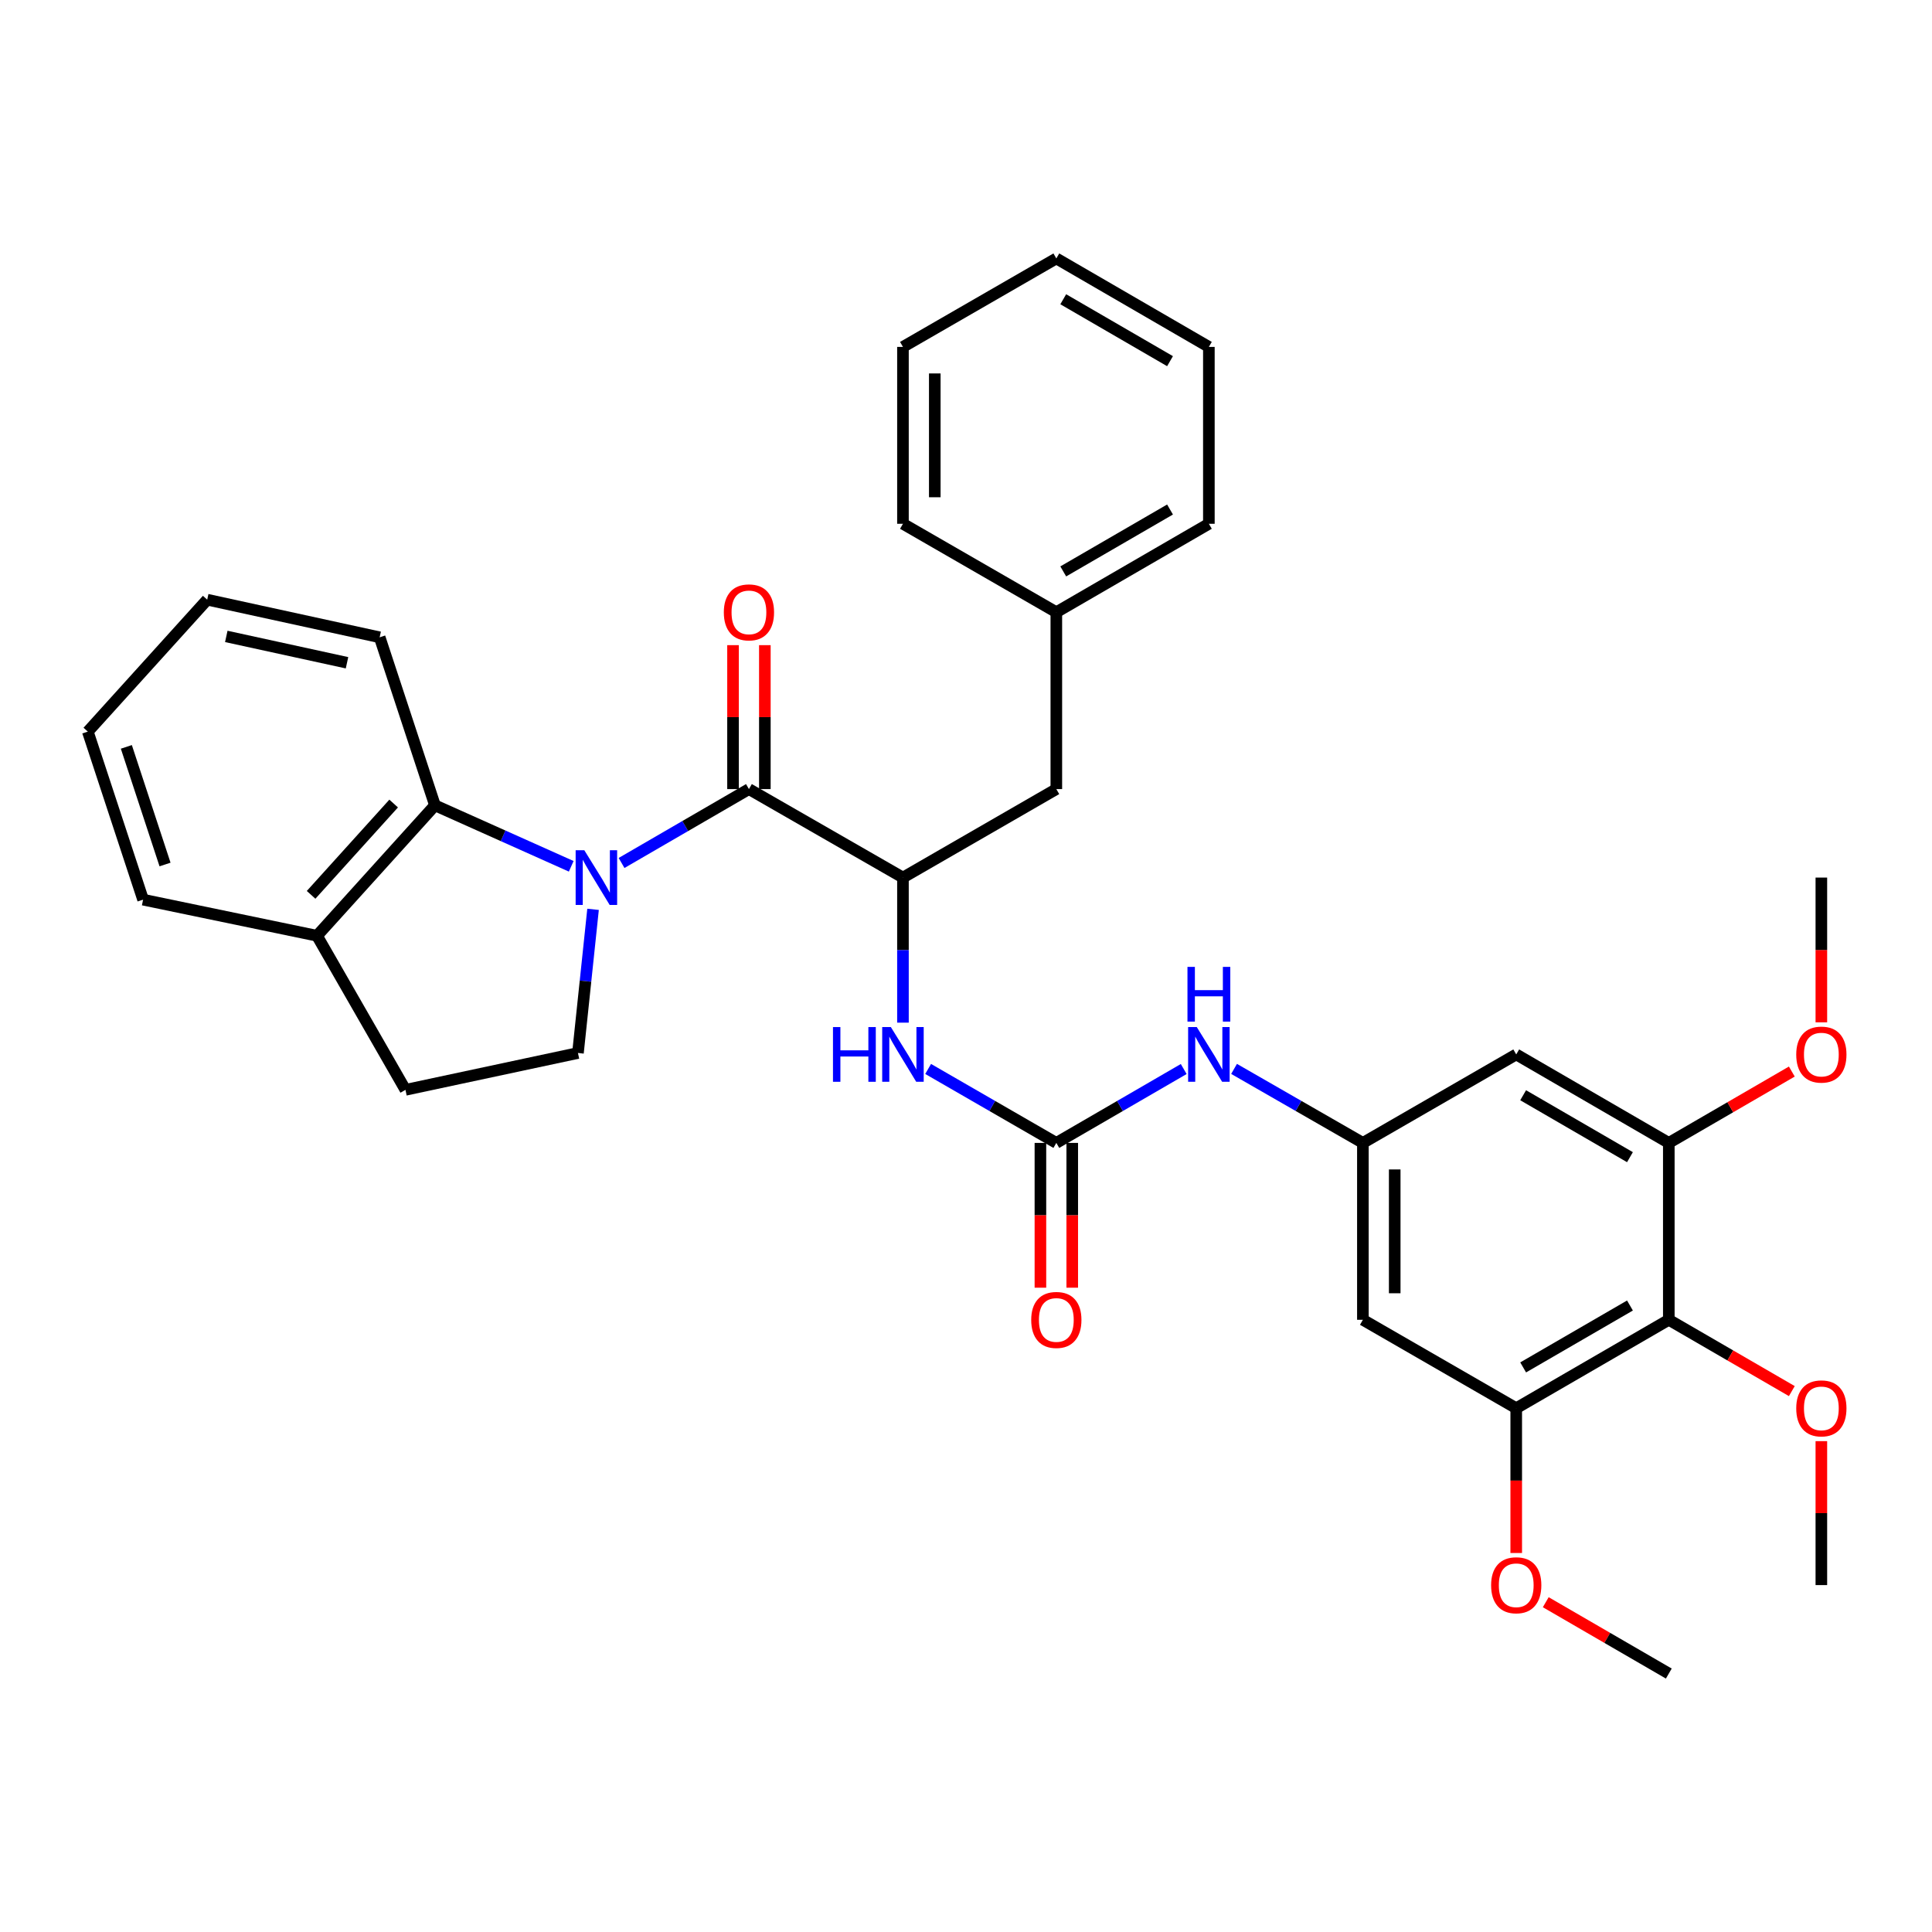 <?xml version='1.0' encoding='iso-8859-1'?>
<svg version='1.1' baseProfile='full'
              xmlns='http://www.w3.org/2000/svg'
                      xmlns:rdkit='http://www.rdkit.org/xml'
                      xmlns:xlink='http://www.w3.org/1999/xlink'
                  xml:space='preserve'
width='1000px' height='1000px' viewBox='0 0 1000 1000'>
<!-- END OF HEADER -->
<rect style='opacity:1.0;fill:#FFFFFF;stroke:none' width='1000' height='1000' x='0' y='0'> </rect>
<path class='bond-0' d='M 321.715,446.676 L 354.683,427.554' style='fill:none;fill-rule:evenodd;stroke:#0000FF;stroke-width:6px;stroke-linecap:butt;stroke-linejoin:miter;stroke-opacity:1' />
<path class='bond-0' d='M 354.683,427.554 L 387.65,408.431' style='fill:none;fill-rule:evenodd;stroke:#000000;stroke-width:6px;stroke-linecap:butt;stroke-linejoin:miter;stroke-opacity:1' />
<path class='bond-3' d='M 295.665,448.398 L 260.399,432.616' style='fill:none;fill-rule:evenodd;stroke:#0000FF;stroke-width:6px;stroke-linecap:butt;stroke-linejoin:miter;stroke-opacity:1' />
<path class='bond-3' d='M 260.399,432.616 L 225.133,416.833' style='fill:none;fill-rule:evenodd;stroke:#000000;stroke-width:6px;stroke-linecap:butt;stroke-linejoin:miter;stroke-opacity:1' />
<path class='bond-9' d='M 306.965,470.672 L 303.056,507.851' style='fill:none;fill-rule:evenodd;stroke:#0000FF;stroke-width:6px;stroke-linecap:butt;stroke-linejoin:miter;stroke-opacity:1' />
<path class='bond-9' d='M 303.056,507.851 L 299.148,545.029' style='fill:none;fill-rule:evenodd;stroke:#000000;stroke-width:6px;stroke-linecap:butt;stroke-linejoin:miter;stroke-opacity:1' />
<path class='bond-2' d='M 387.65,408.431 L 467.367,454.229' style='fill:none;fill-rule:evenodd;stroke:#000000;stroke-width:6px;stroke-linecap:butt;stroke-linejoin:miter;stroke-opacity:1' />
<path class='bond-13' d='M 395.888,408.431 L 395.888,371.18' style='fill:none;fill-rule:evenodd;stroke:#000000;stroke-width:6px;stroke-linecap:butt;stroke-linejoin:miter;stroke-opacity:1' />
<path class='bond-13' d='M 395.888,371.18 L 395.888,333.929' style='fill:none;fill-rule:evenodd;stroke:#FF0000;stroke-width:6px;stroke-linecap:butt;stroke-linejoin:miter;stroke-opacity:1' />
<path class='bond-13' d='M 379.413,408.431 L 379.413,371.18' style='fill:none;fill-rule:evenodd;stroke:#000000;stroke-width:6px;stroke-linecap:butt;stroke-linejoin:miter;stroke-opacity:1' />
<path class='bond-13' d='M 379.413,371.18 L 379.413,333.929' style='fill:none;fill-rule:evenodd;stroke:#FF0000;stroke-width:6px;stroke-linecap:butt;stroke-linejoin:miter;stroke-opacity:1' />
<path class='bond-1' d='M 546.754,591.569 L 513.576,572.429' style='fill:none;fill-rule:evenodd;stroke:#000000;stroke-width:6px;stroke-linecap:butt;stroke-linejoin:miter;stroke-opacity:1' />
<path class='bond-1' d='M 513.576,572.429 L 480.398,553.288' style='fill:none;fill-rule:evenodd;stroke:#0000FF;stroke-width:6px;stroke-linecap:butt;stroke-linejoin:miter;stroke-opacity:1' />
<path class='bond-12' d='M 546.754,591.569 L 579.722,572.446' style='fill:none;fill-rule:evenodd;stroke:#000000;stroke-width:6px;stroke-linecap:butt;stroke-linejoin:miter;stroke-opacity:1' />
<path class='bond-12' d='M 579.722,572.446 L 612.689,553.324' style='fill:none;fill-rule:evenodd;stroke:#0000FF;stroke-width:6px;stroke-linecap:butt;stroke-linejoin:miter;stroke-opacity:1' />
<path class='bond-16' d='M 538.517,591.569 L 538.517,629.04' style='fill:none;fill-rule:evenodd;stroke:#000000;stroke-width:6px;stroke-linecap:butt;stroke-linejoin:miter;stroke-opacity:1' />
<path class='bond-16' d='M 538.517,629.04 L 538.517,666.511' style='fill:none;fill-rule:evenodd;stroke:#FF0000;stroke-width:6px;stroke-linecap:butt;stroke-linejoin:miter;stroke-opacity:1' />
<path class='bond-16' d='M 554.991,591.569 L 554.991,629.04' style='fill:none;fill-rule:evenodd;stroke:#000000;stroke-width:6px;stroke-linecap:butt;stroke-linejoin:miter;stroke-opacity:1' />
<path class='bond-16' d='M 554.991,629.04 L 554.991,666.511' style='fill:none;fill-rule:evenodd;stroke:#FF0000;stroke-width:6px;stroke-linecap:butt;stroke-linejoin:miter;stroke-opacity:1' />
<path class='bond-5' d='M 467.367,454.229 L 467.367,491.776' style='fill:none;fill-rule:evenodd;stroke:#000000;stroke-width:6px;stroke-linecap:butt;stroke-linejoin:miter;stroke-opacity:1' />
<path class='bond-5' d='M 467.367,491.776 L 467.367,529.322' style='fill:none;fill-rule:evenodd;stroke:#0000FF;stroke-width:6px;stroke-linecap:butt;stroke-linejoin:miter;stroke-opacity:1' />
<path class='bond-15' d='M 467.367,454.229 L 546.754,408.431' style='fill:none;fill-rule:evenodd;stroke:#000000;stroke-width:6px;stroke-linecap:butt;stroke-linejoin:miter;stroke-opacity:1' />
<path class='bond-14' d='M 225.133,416.833 L 164.087,484.35' style='fill:none;fill-rule:evenodd;stroke:#000000;stroke-width:6px;stroke-linecap:butt;stroke-linejoin:miter;stroke-opacity:1' />
<path class='bond-14' d='M 203.756,415.912 L 161.024,463.173' style='fill:none;fill-rule:evenodd;stroke:#000000;stroke-width:6px;stroke-linecap:butt;stroke-linejoin:miter;stroke-opacity:1' />
<path class='bond-22' d='M 225.133,416.833 L 196.514,329.868' style='fill:none;fill-rule:evenodd;stroke:#000000;stroke-width:6px;stroke-linecap:butt;stroke-linejoin:miter;stroke-opacity:1' />
<path class='bond-4' d='M 863.772,683.12 L 784.797,728.89' style='fill:none;fill-rule:evenodd;stroke:#000000;stroke-width:6px;stroke-linecap:butt;stroke-linejoin:miter;stroke-opacity:1' />
<path class='bond-4' d='M 843.665,675.732 L 788.383,707.771' style='fill:none;fill-rule:evenodd;stroke:#000000;stroke-width:6px;stroke-linecap:butt;stroke-linejoin:miter;stroke-opacity:1' />
<path class='bond-18' d='M 863.772,683.12 L 895.61,701.576' style='fill:none;fill-rule:evenodd;stroke:#000000;stroke-width:6px;stroke-linecap:butt;stroke-linejoin:miter;stroke-opacity:1' />
<path class='bond-18' d='M 895.61,701.576 L 927.448,720.032' style='fill:none;fill-rule:evenodd;stroke:#FF0000;stroke-width:6px;stroke-linecap:butt;stroke-linejoin:miter;stroke-opacity:1' />
<path class='bond-37' d='M 863.772,683.12 L 863.772,591.569' style='fill:none;fill-rule:evenodd;stroke:#000000;stroke-width:6px;stroke-linecap:butt;stroke-linejoin:miter;stroke-opacity:1' />
<path class='bond-6' d='M 863.772,591.569 L 784.797,545.771' style='fill:none;fill-rule:evenodd;stroke:#000000;stroke-width:6px;stroke-linecap:butt;stroke-linejoin:miter;stroke-opacity:1' />
<path class='bond-6' d='M 843.662,598.95 L 788.379,566.892' style='fill:none;fill-rule:evenodd;stroke:#000000;stroke-width:6px;stroke-linecap:butt;stroke-linejoin:miter;stroke-opacity:1' />
<path class='bond-19' d='M 863.772,591.569 L 895.61,573.102' style='fill:none;fill-rule:evenodd;stroke:#000000;stroke-width:6px;stroke-linecap:butt;stroke-linejoin:miter;stroke-opacity:1' />
<path class='bond-19' d='M 895.61,573.102 L 927.447,554.635' style='fill:none;fill-rule:evenodd;stroke:#FF0000;stroke-width:6px;stroke-linecap:butt;stroke-linejoin:miter;stroke-opacity:1' />
<path class='bond-7' d='M 784.797,728.89 L 705.428,683.12' style='fill:none;fill-rule:evenodd;stroke:#000000;stroke-width:6px;stroke-linecap:butt;stroke-linejoin:miter;stroke-opacity:1' />
<path class='bond-20' d='M 784.797,728.89 L 784.797,766.361' style='fill:none;fill-rule:evenodd;stroke:#000000;stroke-width:6px;stroke-linecap:butt;stroke-linejoin:miter;stroke-opacity:1' />
<path class='bond-20' d='M 784.797,766.361 L 784.797,803.832' style='fill:none;fill-rule:evenodd;stroke:#FF0000;stroke-width:6px;stroke-linecap:butt;stroke-linejoin:miter;stroke-opacity:1' />
<path class='bond-8' d='M 705.428,591.569 L 672.089,572.415' style='fill:none;fill-rule:evenodd;stroke:#000000;stroke-width:6px;stroke-linecap:butt;stroke-linejoin:miter;stroke-opacity:1' />
<path class='bond-8' d='M 672.089,572.415 L 638.75,553.261' style='fill:none;fill-rule:evenodd;stroke:#0000FF;stroke-width:6px;stroke-linecap:butt;stroke-linejoin:miter;stroke-opacity:1' />
<path class='bond-10' d='M 705.428,591.569 L 784.797,545.771' style='fill:none;fill-rule:evenodd;stroke:#000000;stroke-width:6px;stroke-linecap:butt;stroke-linejoin:miter;stroke-opacity:1' />
<path class='bond-11' d='M 705.428,591.569 L 705.428,683.12' style='fill:none;fill-rule:evenodd;stroke:#000000;stroke-width:6px;stroke-linecap:butt;stroke-linejoin:miter;stroke-opacity:1' />
<path class='bond-11' d='M 721.902,605.302 L 721.902,669.387' style='fill:none;fill-rule:evenodd;stroke:#000000;stroke-width:6px;stroke-linecap:butt;stroke-linejoin:miter;stroke-opacity:1' />
<path class='bond-17' d='M 299.148,545.029 L 209.867,564.103' style='fill:none;fill-rule:evenodd;stroke:#000000;stroke-width:6px;stroke-linecap:butt;stroke-linejoin:miter;stroke-opacity:1' />
<path class='bond-23' d='M 164.087,484.35 L 74.065,465.661' style='fill:none;fill-rule:evenodd;stroke:#000000;stroke-width:6px;stroke-linecap:butt;stroke-linejoin:miter;stroke-opacity:1' />
<path class='bond-34' d='M 164.087,484.35 L 209.867,564.103' style='fill:none;fill-rule:evenodd;stroke:#000000;stroke-width:6px;stroke-linecap:butt;stroke-linejoin:miter;stroke-opacity:1' />
<path class='bond-21' d='M 546.754,408.431 L 546.754,316.88' style='fill:none;fill-rule:evenodd;stroke:#000000;stroke-width:6px;stroke-linecap:butt;stroke-linejoin:miter;stroke-opacity:1' />
<path class='bond-24' d='M 942.729,745.939 L 942.729,783.19' style='fill:none;fill-rule:evenodd;stroke:#FF0000;stroke-width:6px;stroke-linecap:butt;stroke-linejoin:miter;stroke-opacity:1' />
<path class='bond-24' d='M 942.729,783.19 L 942.729,820.441' style='fill:none;fill-rule:evenodd;stroke:#000000;stroke-width:6px;stroke-linecap:butt;stroke-linejoin:miter;stroke-opacity:1' />
<path class='bond-25' d='M 942.729,529.162 L 942.729,491.696' style='fill:none;fill-rule:evenodd;stroke:#FF0000;stroke-width:6px;stroke-linecap:butt;stroke-linejoin:miter;stroke-opacity:1' />
<path class='bond-25' d='M 942.729,491.696 L 942.729,454.229' style='fill:none;fill-rule:evenodd;stroke:#000000;stroke-width:6px;stroke-linecap:butt;stroke-linejoin:miter;stroke-opacity:1' />
<path class='bond-26' d='M 800.079,829.301 L 831.926,847.766' style='fill:none;fill-rule:evenodd;stroke:#FF0000;stroke-width:6px;stroke-linecap:butt;stroke-linejoin:miter;stroke-opacity:1' />
<path class='bond-26' d='M 831.926,847.766 L 863.772,866.23' style='fill:none;fill-rule:evenodd;stroke:#000000;stroke-width:6px;stroke-linecap:butt;stroke-linejoin:miter;stroke-opacity:1' />
<path class='bond-27' d='M 546.754,316.88 L 625.711,271.11' style='fill:none;fill-rule:evenodd;stroke:#000000;stroke-width:6px;stroke-linecap:butt;stroke-linejoin:miter;stroke-opacity:1' />
<path class='bond-27' d='M 550.336,295.762 L 605.606,263.723' style='fill:none;fill-rule:evenodd;stroke:#000000;stroke-width:6px;stroke-linecap:butt;stroke-linejoin:miter;stroke-opacity:1' />
<path class='bond-28' d='M 546.754,316.88 L 467.367,271.11' style='fill:none;fill-rule:evenodd;stroke:#000000;stroke-width:6px;stroke-linecap:butt;stroke-linejoin:miter;stroke-opacity:1' />
<path class='bond-29' d='M 196.514,329.868 L 107.251,310.391' style='fill:none;fill-rule:evenodd;stroke:#000000;stroke-width:6px;stroke-linecap:butt;stroke-linejoin:miter;stroke-opacity:1' />
<path class='bond-29' d='M 179.612,343.042 L 117.128,329.408' style='fill:none;fill-rule:evenodd;stroke:#000000;stroke-width:6px;stroke-linecap:butt;stroke-linejoin:miter;stroke-opacity:1' />
<path class='bond-35' d='M 74.065,465.661 L 45.455,378.686' style='fill:none;fill-rule:evenodd;stroke:#000000;stroke-width:6px;stroke-linecap:butt;stroke-linejoin:miter;stroke-opacity:1' />
<path class='bond-35' d='M 85.422,447.467 L 65.395,386.584' style='fill:none;fill-rule:evenodd;stroke:#000000;stroke-width:6px;stroke-linecap:butt;stroke-linejoin:miter;stroke-opacity:1' />
<path class='bond-32' d='M 625.711,271.11 L 625.711,179.559' style='fill:none;fill-rule:evenodd;stroke:#000000;stroke-width:6px;stroke-linecap:butt;stroke-linejoin:miter;stroke-opacity:1' />
<path class='bond-31' d='M 467.367,271.11 L 467.367,179.559' style='fill:none;fill-rule:evenodd;stroke:#000000;stroke-width:6px;stroke-linecap:butt;stroke-linejoin:miter;stroke-opacity:1' />
<path class='bond-31' d='M 483.841,257.377 L 483.841,193.292' style='fill:none;fill-rule:evenodd;stroke:#000000;stroke-width:6px;stroke-linecap:butt;stroke-linejoin:miter;stroke-opacity:1' />
<path class='bond-30' d='M 107.251,310.391 L 45.455,378.686' style='fill:none;fill-rule:evenodd;stroke:#000000;stroke-width:6px;stroke-linecap:butt;stroke-linejoin:miter;stroke-opacity:1' />
<path class='bond-33' d='M 467.367,179.559 L 546.754,133.77' style='fill:none;fill-rule:evenodd;stroke:#000000;stroke-width:6px;stroke-linecap:butt;stroke-linejoin:miter;stroke-opacity:1' />
<path class='bond-36' d='M 625.711,179.559 L 546.754,133.77' style='fill:none;fill-rule:evenodd;stroke:#000000;stroke-width:6px;stroke-linecap:butt;stroke-linejoin:miter;stroke-opacity:1' />
<path class='bond-36' d='M 605.603,186.942 L 550.333,154.89' style='fill:none;fill-rule:evenodd;stroke:#000000;stroke-width:6px;stroke-linecap:butt;stroke-linejoin:miter;stroke-opacity:1' />
<path  class='atom-0' d='M 302.433 440.069
L 311.713 455.069
Q 312.633 456.549, 314.113 459.229
Q 315.593 461.909, 315.673 462.069
L 315.673 440.069
L 319.433 440.069
L 319.433 468.389
L 315.553 468.389
L 305.593 451.989
Q 304.433 450.069, 303.193 447.869
Q 301.993 445.669, 301.633 444.989
L 301.633 468.389
L 297.953 468.389
L 297.953 440.069
L 302.433 440.069
' fill='#0000FF'/>
<path  class='atom-6' d='M 431.147 531.611
L 434.987 531.611
L 434.987 543.651
L 449.467 543.651
L 449.467 531.611
L 453.307 531.611
L 453.307 559.931
L 449.467 559.931
L 449.467 546.851
L 434.987 546.851
L 434.987 559.931
L 431.147 559.931
L 431.147 531.611
' fill='#0000FF'/>
<path  class='atom-6' d='M 461.107 531.611
L 470.387 546.611
Q 471.307 548.091, 472.787 550.771
Q 474.267 553.451, 474.347 553.611
L 474.347 531.611
L 478.107 531.611
L 478.107 559.931
L 474.227 559.931
L 464.267 543.531
Q 463.107 541.611, 461.867 539.411
Q 460.667 537.211, 460.307 536.531
L 460.307 559.931
L 456.627 559.931
L 456.627 531.611
L 461.107 531.611
' fill='#0000FF'/>
<path  class='atom-13' d='M 619.451 531.611
L 628.731 546.611
Q 629.651 548.091, 631.131 550.771
Q 632.611 553.451, 632.691 553.611
L 632.691 531.611
L 636.451 531.611
L 636.451 559.931
L 632.571 559.931
L 622.611 543.531
Q 621.451 541.611, 620.211 539.411
Q 619.011 537.211, 618.651 536.531
L 618.651 559.931
L 614.971 559.931
L 614.971 531.611
L 619.451 531.611
' fill='#0000FF'/>
<path  class='atom-13' d='M 614.631 500.459
L 618.471 500.459
L 618.471 512.499
L 632.951 512.499
L 632.951 500.459
L 636.791 500.459
L 636.791 528.779
L 632.951 528.779
L 632.951 515.699
L 618.471 515.699
L 618.471 528.779
L 614.631 528.779
L 614.631 500.459
' fill='#0000FF'/>
<path  class='atom-14' d='M 374.65 316.96
Q 374.65 310.16, 378.01 306.36
Q 381.37 302.56, 387.65 302.56
Q 393.93 302.56, 397.29 306.36
Q 400.65 310.16, 400.65 316.96
Q 400.65 323.84, 397.25 327.76
Q 393.85 331.64, 387.65 331.64
Q 381.41 331.64, 378.01 327.76
Q 374.65 323.88, 374.65 316.96
M 387.65 328.44
Q 391.97 328.44, 394.29 325.56
Q 396.65 322.64, 396.65 316.96
Q 396.65 311.4, 394.29 308.6
Q 391.97 305.76, 387.65 305.76
Q 383.33 305.76, 380.97 308.56
Q 378.65 311.36, 378.65 316.96
Q 378.65 322.68, 380.97 325.56
Q 383.33 328.44, 387.65 328.44
' fill='#FF0000'/>
<path  class='atom-17' d='M 533.754 683.2
Q 533.754 676.4, 537.114 672.6
Q 540.474 668.8, 546.754 668.8
Q 553.034 668.8, 556.394 672.6
Q 559.754 676.4, 559.754 683.2
Q 559.754 690.08, 556.354 694
Q 552.954 697.88, 546.754 697.88
Q 540.514 697.88, 537.114 694
Q 533.754 690.12, 533.754 683.2
M 546.754 694.68
Q 551.074 694.68, 553.394 691.8
Q 555.754 688.88, 555.754 683.2
Q 555.754 677.64, 553.394 674.84
Q 551.074 672, 546.754 672
Q 542.434 672, 540.074 674.8
Q 537.754 677.6, 537.754 683.2
Q 537.754 688.92, 540.074 691.8
Q 542.434 694.68, 546.754 694.68
' fill='#FF0000'/>
<path  class='atom-19' d='M 929.729 728.97
Q 929.729 722.17, 933.089 718.37
Q 936.449 714.57, 942.729 714.57
Q 949.009 714.57, 952.369 718.37
Q 955.729 722.17, 955.729 728.97
Q 955.729 735.85, 952.329 739.77
Q 948.929 743.65, 942.729 743.65
Q 936.489 743.65, 933.089 739.77
Q 929.729 735.89, 929.729 728.97
M 942.729 740.45
Q 947.049 740.45, 949.369 737.57
Q 951.729 734.65, 951.729 728.97
Q 951.729 723.41, 949.369 720.61
Q 947.049 717.77, 942.729 717.77
Q 938.409 717.77, 936.049 720.57
Q 933.729 723.37, 933.729 728.97
Q 933.729 734.69, 936.049 737.57
Q 938.409 740.45, 942.729 740.45
' fill='#FF0000'/>
<path  class='atom-20' d='M 929.729 545.851
Q 929.729 539.051, 933.089 535.251
Q 936.449 531.451, 942.729 531.451
Q 949.009 531.451, 952.369 535.251
Q 955.729 539.051, 955.729 545.851
Q 955.729 552.731, 952.329 556.651
Q 948.929 560.531, 942.729 560.531
Q 936.489 560.531, 933.089 556.651
Q 929.729 552.771, 929.729 545.851
M 942.729 557.331
Q 947.049 557.331, 949.369 554.451
Q 951.729 551.531, 951.729 545.851
Q 951.729 540.291, 949.369 537.491
Q 947.049 534.651, 942.729 534.651
Q 938.409 534.651, 936.049 537.451
Q 933.729 540.251, 933.729 545.851
Q 933.729 551.571, 936.049 554.451
Q 938.409 557.331, 942.729 557.331
' fill='#FF0000'/>
<path  class='atom-21' d='M 771.797 820.521
Q 771.797 813.721, 775.157 809.921
Q 778.517 806.121, 784.797 806.121
Q 791.077 806.121, 794.437 809.921
Q 797.797 813.721, 797.797 820.521
Q 797.797 827.401, 794.397 831.321
Q 790.997 835.201, 784.797 835.201
Q 778.557 835.201, 775.157 831.321
Q 771.797 827.441, 771.797 820.521
M 784.797 832.001
Q 789.117 832.001, 791.437 829.121
Q 793.797 826.201, 793.797 820.521
Q 793.797 814.961, 791.437 812.161
Q 789.117 809.321, 784.797 809.321
Q 780.477 809.321, 778.117 812.121
Q 775.797 814.921, 775.797 820.521
Q 775.797 826.241, 778.117 829.121
Q 780.477 832.001, 784.797 832.001
' fill='#FF0000'/>
</svg>
